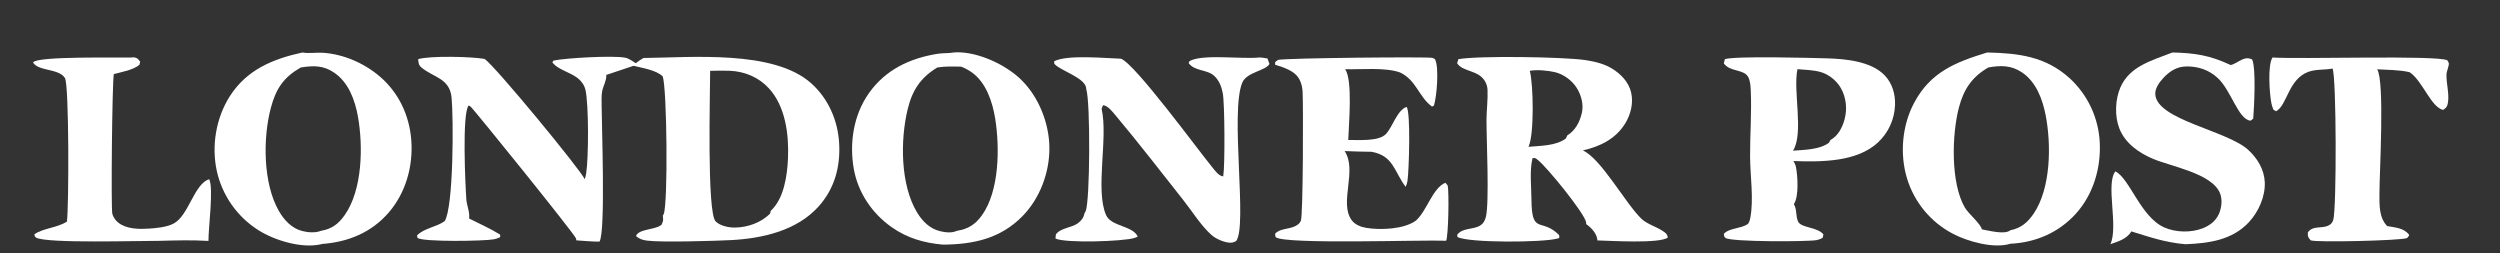 <svg width="227" height="23" viewBox="0 0 227 23" fill="none" xmlns="http://www.w3.org/2000/svg">
<rect x="0" y="0" width="227" height="23" fill="#333333" stroke="none"/>
<path d="M11.944 5.224C12.001 5.209 12.065 5.198 12.124 5.205C12.468 5.24 12.529 5.344 12.729 5.602L12.659 5.884C12.081 6.369 11.056 6.528 10.334 6.728C10.182 7.532 10.071 18.985 10.199 19.414C10.33 19.855 10.633 20.195 11.036 20.411C11.771 20.803 12.706 20.811 13.515 20.758C14.222 20.712 15.176 20.628 15.807 20.275C17.143 19.527 17.644 16.679 18.997 16.273C19.407 17.101 18.919 20.692 18.928 21.876C17.441 21.784 15.962 21.828 14.475 21.868C12.76 21.857 4.281 22.12 3.294 21.584C3.152 21.507 3.16 21.43 3.116 21.279C3.902 20.715 5.163 20.704 6.077 20.121C6.255 18.861 6.283 7.673 5.894 7.078C5.313 6.191 3.474 6.486 3 5.673C3.009 5.662 3.018 5.652 3.027 5.643C3.557 5.089 10.617 5.256 11.944 5.224Z" fill="white"/>
<path d="M206.344 5.22C208.768 5.392 221.291 4.99 222.217 5.475C222.248 5.534 222.351 5.688 222.355 5.745C222.375 6.021 222.143 6.461 222.139 6.786C222.126 7.614 222.408 8.523 222.27 9.342C222.209 9.702 222.117 9.78 221.838 9.98C220.737 9.749 219.951 7.303 218.789 6.555C217.85 6.337 216.81 6.35 215.848 6.292C216.546 7.406 216.054 15.632 216.052 17.635C216.05 18.619 216.021 19.79 216.757 20.528C217.517 20.668 218.278 20.691 218.76 21.336C218.694 21.446 218.652 21.572 218.531 21.622C217.981 21.847 210.309 22.029 209.815 21.824C209.556 21.526 209.541 21.5 209.552 21.107C209.997 20.441 210.795 20.796 211.44 20.47C211.674 20.352 211.781 20.211 211.861 19.963C212.168 19.006 212.152 6.924 211.795 6.224C211.082 6.366 210.327 6.266 209.626 6.514C207.767 7.171 207.69 9.562 206.667 10.102L206.434 9.97C206.345 9.774 206.28 9.57 206.239 9.359C206.071 8.499 205.888 5.904 206.344 5.22Z" fill="white"/>
<path d="M131.31 21.859C129.148 21.765 116.692 22.209 115.849 21.543C115.786 21.493 115.793 21.309 115.784 21.226C116.147 20.76 117.027 20.811 117.552 20.559C117.812 20.434 118.029 20.304 118.125 20.014C118.322 19.424 118.345 9.432 118.274 8.287C118.251 7.935 118.167 7.567 118.009 7.252C117.587 6.412 116.602 6.148 115.777 5.874L115.785 5.638L116.045 5.437C116.904 5.262 129.701 5.145 130.043 5.254C130.102 5.273 130.275 5.331 130.302 5.384C130.684 6.128 130.458 8.801 130.196 9.603L130.022 9.672C128.825 8.81 128.616 7.279 127.121 6.578C125.774 6.096 123.585 6.325 122.143 6.283C122.846 7.326 122.461 11.339 122.423 12.711C123.349 12.695 125.175 12.861 125.834 12.177C126.447 11.539 126.858 9.996 127.723 9.705C128.102 10.209 127.937 15.46 127.803 16.403C127.775 16.6 127.719 16.787 127.632 16.966C126.573 15.554 126.533 14.139 124.535 13.782C123.723 13.783 122.905 13.739 122.093 13.718C123.264 15.479 121.578 18.388 122.722 19.978C123.034 20.411 123.577 20.614 124.088 20.696C125.363 20.899 127.477 20.822 128.562 20.033C129.572 19.144 130.067 17.077 131.244 16.593L131.451 16.848C131.583 17.421 131.521 21.384 131.31 21.859Z" fill="white"/>
<path d="M197.258 4.766C199.291 4.811 200.661 5.02 202.542 5.904C202.876 5.842 203.249 5.557 203.566 5.416C203.933 5.253 204.131 5.253 204.489 5.39C204.867 6.174 204.674 9.765 204.591 10.781L204.353 10.957C203.235 10.863 202.61 8.24 201.376 7.09C200.567 6.335 199.546 5.997 198.444 6.036C197.635 6.065 196.988 6.481 196.454 7.056C196.093 7.444 195.674 7.991 195.699 8.548C195.804 10.88 202.217 11.846 204.138 13.608C204.971 14.372 205.592 15.389 205.641 16.54C205.696 17.837 205.088 19.209 204.219 20.154C202.695 21.811 200.559 22.089 198.436 22.176C196.603 22.017 195.258 21.544 193.522 21.011C193.141 21.693 192.312 21.933 191.622 22.172C192.373 20.58 191.173 16.708 192.075 15.562C193.387 16.206 194.361 19.695 196.521 20.653C197.558 21.113 198.948 21.142 200.003 20.73C200.637 20.484 201.201 20.06 201.479 19.421C201.723 18.859 201.808 18.127 201.579 17.552C200.855 15.736 197.121 15.122 195.452 14.406C194.182 13.861 192.968 13.003 192.442 11.677C191.997 10.555 192.055 9.04 192.532 7.938C193.38 5.98 195.463 5.475 197.258 4.766Z" fill="white"/>
<path d="M114.333 5.22C114.568 5.213 114.849 5.278 115.085 5.31L115.267 5.807C114.929 6.429 113.196 6.54 112.796 7.51C111.682 10.214 113.285 20.519 112.245 21.881C112.039 22.006 111.854 22.056 111.613 22.034C111.092 21.986 110.398 21.683 110.008 21.339C109.063 20.507 108.222 19.149 107.432 18.152C105.414 15.601 103.407 12.997 101.318 10.506C101.032 10.165 100.599 9.589 100.155 9.55L100.025 9.877C100.639 12.5 99.425 17.221 100.428 19.522C100.894 20.588 102.875 20.479 103.307 21.489C103.211 21.535 103.112 21.574 103.011 21.606C102.005 21.929 96.683 22.095 95.836 21.657L95.874 21.285C96.286 20.695 97.28 20.693 97.856 20.281C98.163 20.063 98.398 19.769 98.462 19.393C98.504 19.324 98.539 19.249 98.574 19.177C98.979 18.332 99.016 9.185 98.63 8.089C98.631 8.082 98.631 8.076 98.631 8.069C98.622 7.096 96.399 6.464 95.79 5.853C95.697 5.759 95.722 5.687 95.721 5.56C96.932 4.944 100.335 5.286 101.779 5.331C103.046 5.761 108.844 13.703 110.148 15.281C110.378 15.56 110.68 15.979 111.064 16.016C111.069 15.993 111.073 15.971 111.076 15.948C111.229 15.05 111.209 9.396 111.028 8.46C110.915 7.874 110.699 7.305 110.252 6.889C109.603 6.285 108.468 6.487 107.931 5.729L108.009 5.548C109.188 4.881 112.792 5.39 114.333 5.22Z" fill="white"/>
<path d="M156.618 5.372C157.595 5.067 164.49 5.258 165.893 5.298C167.579 5.347 169.926 5.561 171.149 6.863C171.824 7.582 172.101 8.548 172.069 9.521C172.064 9.681 172.051 9.84 172.03 9.999C172.01 10.157 171.981 10.314 171.945 10.47C171.909 10.626 171.865 10.779 171.814 10.931C171.763 11.082 171.704 11.23 171.639 11.376C171.573 11.522 171.5 11.664 171.42 11.802C171.34 11.941 171.254 12.075 171.16 12.205C171.068 12.335 170.969 12.46 170.863 12.58C170.758 12.701 170.647 12.815 170.53 12.925C168.588 14.739 165.329 14.705 162.833 14.622C162.944 14.782 163.033 14.966 163.07 15.158C163.229 15.975 163.358 17.831 162.882 18.536C163.19 19.041 163.023 19.632 163.275 20.134C163.563 20.709 165.024 20.601 165.568 21.286L165.495 21.599C165.32 21.699 165.134 21.767 164.936 21.804C164.093 21.954 157.199 21.973 156.683 21.608C156.534 21.503 156.553 21.406 156.524 21.233C157.009 20.695 158.063 20.773 158.676 20.357C158.827 20.254 158.896 19.944 158.929 19.77C159.253 18.067 158.913 15.944 158.907 14.194C158.901 12.215 159.059 10.208 158.97 8.235C158.952 7.829 158.931 7.363 158.739 6.997C158.353 6.261 157.062 6.546 156.522 5.75L156.618 5.372ZM163.21 6.28C162.787 8.234 163.808 12.07 162.808 13.684C163.86 13.594 165.182 13.606 166.065 12.965L166.205 12.716C166.904 12.319 167.278 11.6 167.485 10.844C167.745 9.898 167.637 8.849 167.146 7.992C166.76 7.316 166.04 6.737 165.284 6.532C164.634 6.355 163.883 6.337 163.21 6.28Z" fill="white"/>
<path d="M132.422 5.372C134.302 5.042 141.879 5.167 143.864 5.445C144.729 5.567 145.638 5.77 146.388 6.236C147.196 6.737 147.89 7.461 148.109 8.41C148.33 9.367 148.068 10.411 147.554 11.232C146.677 12.631 145.283 13.302 143.724 13.657C145.405 14.431 147.551 18.413 149.031 19.854C149.554 20.363 150.422 20.583 151.024 21.005C151.285 21.188 151.384 21.256 151.438 21.568C150.684 22.143 146.192 21.857 145.044 21.83C145.041 21.768 145.033 21.706 145.02 21.644C144.916 21.133 144.445 20.633 144.029 20.354C144.029 20.309 144.026 20.267 144.021 20.224C144.02 20.21 144.018 20.196 144.017 20.183C143.897 19.391 140.446 15.137 139.596 14.49C139.405 14.344 139.386 14.331 139.152 14.362C138.877 15.509 139.045 16.907 139.055 18.086C139.082 21.399 139.947 19.729 141.543 21.319C141.605 21.38 141.578 21.523 141.579 21.61C141.53 21.628 141.481 21.643 141.431 21.657C140.121 22.029 133.334 22.067 132.339 21.519L132.316 21.313C132.798 20.667 133.748 20.87 134.38 20.488C134.69 20.301 134.839 20.026 134.921 19.682C135.241 18.348 134.969 12.652 134.974 10.888C134.977 9.988 135.107 9.06 135.069 8.168C135.063 8.037 135.043 7.909 135.009 7.783C134.974 7.657 134.925 7.536 134.863 7.422C134.279 6.335 132.803 6.547 132.308 5.738L132.422 5.372ZM138.904 6.431C139.244 7.705 139.302 12.195 138.807 13.28C138.799 13.297 138.791 13.313 138.782 13.329C139.862 13.234 141.283 13.25 142.18 12.576L142.308 12.295C143.038 11.851 143.428 11.099 143.626 10.284C143.813 9.519 143.59 8.673 143.186 8.012C142.762 7.32 141.989 6.742 141.196 6.554C140.547 6.4 139.554 6.31 138.904 6.431Z" fill="white"/>
<path d="M180.434 4.766C183.266 4.829 185.724 5.111 187.926 7.104C188.129 7.29 188.323 7.486 188.507 7.692C188.69 7.897 188.864 8.111 189.027 8.334C189.19 8.556 189.342 8.786 189.483 9.023C189.623 9.26 189.752 9.503 189.869 9.753C189.985 10.003 190.09 10.258 190.182 10.517C190.274 10.777 190.353 11.041 190.419 11.309C190.486 11.576 190.539 11.847 190.578 12.119C190.618 12.392 190.645 12.666 190.658 12.941C190.774 15.273 190.06 17.673 188.477 19.416C186.923 21.126 184.832 22.022 182.544 22.131L182.524 22.137C181.027 22.594 178.659 21.931 177.318 21.222C177.072 21.093 176.833 20.953 176.601 20.801C176.369 20.648 176.145 20.485 175.929 20.311C175.713 20.136 175.506 19.952 175.308 19.757C175.11 19.562 174.923 19.358 174.745 19.144C174.568 18.931 174.401 18.709 174.245 18.48C174.089 18.25 173.945 18.013 173.813 17.769C173.681 17.525 173.561 17.275 173.453 17.019C173.345 16.763 173.251 16.502 173.169 16.237C172.481 14.006 172.704 11.407 173.8 9.343C175.291 6.536 177.57 5.642 180.434 4.766ZM180.536 6.128C179.047 6.998 178.308 8.096 177.869 9.766C177.228 12.208 177.105 16.628 178.415 18.856C178.743 19.415 179.83 20.293 179.956 20.826C180.57 20.935 181.96 21.309 182.49 20.943C182.507 20.932 182.522 20.92 182.537 20.907C183.501 20.72 184.115 20.197 184.662 19.39C186.222 17.085 186.267 13.138 185.746 10.464C185.463 9.012 184.883 7.437 183.602 6.577C182.629 5.923 181.662 5.921 180.536 6.128Z" fill="white"/>
<path d="M86.6 4.766C86.692 4.756 86.785 4.749 86.877 4.748C88.847 4.722 91.33 5.877 92.723 7.24C94.321 8.805 95.266 11.186 95.285 13.412C95.305 15.673 94.417 18.03 92.824 19.645C90.819 21.676 88.366 22.192 85.617 22.212C83.901 22.058 82.395 21.632 80.969 20.632C79.178 19.376 77.899 17.479 77.521 15.316C77.111 12.969 77.504 10.435 78.891 8.468C80.402 6.325 82.62 5.282 85.152 4.882C85.633 4.806 86.112 4.851 86.6 4.766ZM85.107 6.128C83.598 7.046 82.839 8.178 82.42 9.903C81.734 12.724 81.75 16.798 83.28 19.307C83.765 20.102 84.43 20.766 85.358 20.991C85.841 21.108 86.428 21.177 86.894 20.957C87.9 20.795 88.55 20.391 89.149 19.563C90.754 17.344 90.787 13.379 90.36 10.745C90.118 9.256 89.54 7.502 88.257 6.582C87.972 6.378 87.611 6.18 87.284 6.052C86.555 6.038 85.83 6.009 85.107 6.128Z" fill="white"/>
<path d="M27.459 4.766C28.029 4.874 28.686 4.757 29.271 4.79C31.163 4.897 33.075 5.733 34.506 6.962C36.218 8.433 37.179 10.504 37.346 12.742C37.521 15.088 36.846 17.502 35.296 19.298C33.72 21.122 31.606 21.976 29.244 22.151C29.216 22.161 29.188 22.17 29.16 22.177C27.395 22.585 24.925 21.833 23.44 20.885C23.204 20.735 22.976 20.573 22.755 20.401C22.535 20.228 22.324 20.045 22.122 19.852C21.92 19.659 21.727 19.456 21.545 19.244C21.363 19.032 21.191 18.811 21.031 18.582C20.87 18.353 20.721 18.116 20.584 17.873C20.447 17.629 20.322 17.379 20.209 17.123C20.096 16.867 19.997 16.606 19.909 16.34C19.822 16.074 19.749 15.805 19.688 15.532C19.186 13.245 19.613 10.695 20.878 8.722C22.419 6.32 24.788 5.349 27.459 4.766ZM27.311 6.126C25.756 7.02 25.068 8.027 24.6 9.768C23.857 12.529 23.879 16.666 25.329 19.17C25.802 19.987 26.474 20.718 27.414 20.969C27.93 21.107 28.643 21.167 29.145 20.959C30.133 20.786 30.731 20.34 31.306 19.519C32.911 17.229 32.981 13.283 32.502 10.591C32.238 9.105 31.665 7.516 30.375 6.618C29.375 5.923 28.48 5.945 27.311 6.126Z" fill="white"/>
<path d="M53.092 16.275C53.15 16.105 53.194 15.931 53.223 15.754C53.447 14.398 53.469 9.432 53.154 8.137C53.062 7.758 52.877 7.49 52.6 7.222C51.933 6.577 50.666 6.374 50.153 5.655L50.255 5.502C51.379 5.262 55.631 5.027 56.758 5.235C57.084 5.295 57.452 5.561 57.73 5.74C57.95 5.557 58.181 5.412 58.427 5.266C62.826 5.218 70.245 4.524 73.645 7.551C75.215 8.949 76.073 10.927 76.195 13.009C76.318 15.137 75.778 17.125 74.342 18.732C72.378 20.928 69.279 21.642 66.444 21.798C64.926 21.881 60.027 22.017 58.748 21.848C58.362 21.796 58.045 21.703 57.748 21.437C57.971 20.769 59.502 20.885 60.062 20.413C60.237 20.062 60.235 19.986 60.182 19.596C60.211 19.549 60.237 19.5 60.259 19.449C60.667 18.564 60.564 7.994 60.173 6.935C59.58 6.355 58.314 6.176 57.514 5.971L57.532 5.973C56.705 6.256 55.875 6.534 55.043 6.806C55.047 6.837 55.049 6.867 55.05 6.898C55.069 7.307 54.755 7.854 54.677 8.276C54.599 8.695 54.629 9.155 54.628 9.581C54.625 11.194 55.003 21.098 54.432 21.939C53.739 21.944 53.029 21.866 52.336 21.825C52.33 21.765 52.318 21.704 52.299 21.646C52.168 21.239 42.876 9.736 42.697 9.646C42.649 9.622 42.602 9.599 42.552 9.581C41.943 10.302 42.253 16.845 42.343 18.104C42.384 18.668 42.681 19.294 42.593 19.84C43.53 20.317 44.516 20.744 45.408 21.3L45.421 21.531C45.245 21.623 45.059 21.688 44.864 21.726C43.946 21.9 38.448 21.976 37.918 21.61C37.896 21.595 37.874 21.413 37.868 21.375C38.511 20.71 39.631 20.623 40.382 20.073C41.189 18.77 41.183 10.709 41.003 8.855C40.833 7.103 39.368 7.042 38.286 6.142C37.996 5.901 38.003 5.718 37.972 5.37C39.045 5.048 42.812 5.138 43.992 5.349C44.834 5.837 52.81 15.524 53.092 16.275ZM64.481 6.431C64.489 8.174 64.165 19.294 64.982 20.104C65.395 20.512 66.167 20.67 66.734 20.663C67.882 20.649 69.118 20.219 69.923 19.39L69.984 19.142C71.194 18.03 71.484 15.926 71.55 14.367C71.641 12.227 71.324 9.664 69.824 8.03C68.888 7.009 67.623 6.484 66.249 6.425C65.662 6.4 65.069 6.418 64.481 6.431Z" fill="white"/>
</svg>
